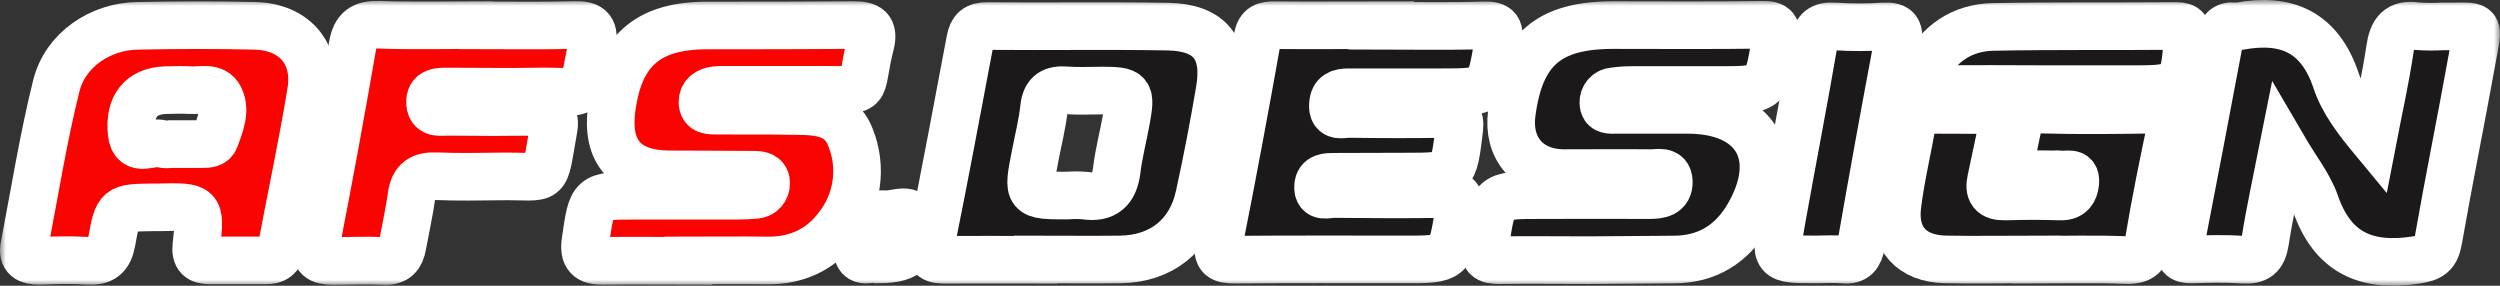<svg width="210" height="24" viewBox="0 0 210 24" fill="none" xmlns="http://www.w3.org/2000/svg">
<rect x="0" y="0" width="210" height="24" fill="#333333" stroke="none"/>
<mask id="path-1-outside-1_144_598" maskUnits="userSpaceOnUse" x="0" y="0" width="210" height="24" fill="black">
<rect fill="white" width="210" height="24"/>
<path d="M86.982 21.822C84.48 21.822 81.978 21.801 79.494 21.822C78.507 21.822 77.953 21.736 78.207 20.463C79.358 14.771 80.423 9.058 81.502 3.351C81.656 2.529 82.01 2.178 82.932 2.189C87.983 2.236 93.037 2.146 98.087 2.236C101.626 2.296 103.048 4.08 102.455 7.57C101.951 10.549 101.382 13.516 100.732 16.47C100.017 19.78 97.547 21.743 94.116 21.793C91.743 21.826 89.362 21.793 86.985 21.793L86.982 21.822ZM89.677 16.427C90.153 16.389 90.631 16.389 91.106 16.427C92.822 16.695 93.609 15.94 93.812 14.264C93.98 12.855 94.352 11.475 94.602 10.076C95.024 7.731 94.927 7.62 92.618 7.606C91.607 7.606 90.595 7.667 89.591 7.588C88.465 7.502 87.832 7.803 87.7 9.054C87.557 10.402 87.214 11.732 86.957 13.069C86.299 16.427 86.299 16.427 89.677 16.427Z"/>
<path d="M133.437 21.854C130.935 21.854 128.433 21.822 125.931 21.854C124.926 21.854 124.597 21.633 124.765 20.528C125.391 16.394 125.352 16.387 129.437 16.391C132.471 16.391 135.513 16.369 138.541 16.391C139.402 16.391 140.21 16.269 140.181 15.257C140.153 14.246 139.241 14.56 138.644 14.542C136.207 14.517 133.765 14.542 131.324 14.542C128.39 14.521 126.606 12.458 126.985 9.537C127.682 4.173 130.062 2.107 135.517 2.107C139.684 2.107 143.848 2.143 148.027 2.082C149.131 2.064 149.303 2.389 149.138 3.408C148.463 7.559 148.491 7.567 144.317 7.563C141.875 7.563 139.434 7.563 136.996 7.563C136.518 7.564 136.04 7.6 135.567 7.67C135.446 7.674 135.328 7.701 135.218 7.751C135.109 7.801 135.01 7.872 134.928 7.96C134.846 8.048 134.782 8.152 134.74 8.264C134.698 8.377 134.679 8.497 134.684 8.618C134.684 9.333 135.288 9.226 135.735 9.229C137.758 9.229 139.781 9.229 141.811 9.229C147.53 9.247 149.764 13.112 146.865 18.114C145.489 20.492 143.398 21.801 140.581 21.801L133.437 21.854Z"/>
<path d="M191.797 12.372C191.207 15.354 190.65 17.814 190.267 20.302C190.078 21.511 189.585 21.89 188.405 21.811C186.975 21.715 185.546 21.75 184.116 21.793C183.208 21.826 182.979 21.465 183.14 20.621C184.26 14.857 185.362 9.089 186.446 3.315C186.593 2.547 186.908 2.125 187.73 2.203C187.848 2.219 187.968 2.219 188.087 2.203C192.094 1.46 194.878 2.704 196.24 6.801C196.826 8.543 198.006 10.087 199.328 11.682C199.811 9.179 200.379 6.658 200.758 4.123C200.965 2.693 201.473 1.957 203.013 2.2C203.727 2.254 204.443 2.26 205.158 2.218C208.485 2.268 208.242 1.706 207.628 5.114C206.727 10.119 205.705 15.125 204.825 20.149C204.614 21.361 204.182 21.654 202.931 21.843C198.749 22.48 195.922 21.232 194.485 17.056C193.952 15.547 192.88 14.228 191.797 12.372Z"/>
<path d="M13.302 17.417H12.766C9.953 17.46 9.885 17.446 9.388 20.277C9.163 21.547 8.609 21.983 7.365 21.904C6 21.815 4.627 21.865 3.258 21.904C2.382 21.904 1.846 21.661 2.039 20.671C2.911 16.18 3.623 11.653 4.727 7.22C5.478 4.188 8.412 2.214 11.575 2.168C14.849 2.103 18.127 2.092 21.398 2.168C24.668 2.243 26.648 4.442 26.133 7.667C25.419 12.065 24.475 16.419 23.656 20.799C23.506 21.604 23.067 21.894 22.302 21.872C20.754 21.872 19.206 21.872 17.655 21.872C16.776 21.872 16.383 21.6 16.497 20.592C16.872 17.342 16.837 17.335 13.302 17.417ZM14.324 12.104C15.214 12.104 16.111 12.104 16.998 12.104C17.409 12.104 17.895 12.104 18.07 11.639C18.463 10.524 19.01 9.333 18.459 8.203C17.998 7.255 16.883 7.624 16.029 7.574C15.314 7.534 14.599 7.552 13.884 7.574C11.868 7.656 10.818 8.879 11.061 11.178C11.247 12.944 12.758 11.778 13.616 12.093C13.85 12.138 14.089 12.142 14.324 12.104Z"/>
<path d="M57.827 21.911C55.446 21.911 53.069 21.876 50.678 21.911C49.438 21.936 48.991 21.532 49.184 20.224C49.734 16.441 49.691 16.437 53.452 16.441C56.311 16.441 59.17 16.441 62.03 16.441C62.505 16.441 62.98 16.405 63.459 16.369C63.702 16.359 63.931 16.254 64.098 16.077C64.264 15.9 64.354 15.665 64.35 15.422C64.392 14.764 63.849 14.682 63.363 14.678C60.986 14.657 58.606 14.66 56.215 14.646C52.529 14.621 50.903 12.758 51.382 9.115C52.018 4.248 54.406 2.157 59.37 2.139C63.474 2.139 67.591 2.139 71.684 2.107C72.917 2.107 73.45 2.386 73.114 3.73C72.023 8.021 73.417 7.513 68.467 7.545C66.029 7.545 63.592 7.545 61.151 7.545C60.793 7.531 60.435 7.541 60.078 7.574C59.51 7.656 59.006 7.931 59.006 8.564C59.006 9.344 59.657 9.279 60.178 9.297C62.141 9.315 64.11 9.279 66.069 9.319C68.138 9.358 70.504 9.133 71.43 11.514C71.941 12.761 72.108 14.122 71.916 15.457C71.724 16.791 71.178 18.049 70.336 19.101C68.907 20.996 66.866 21.915 64.432 21.879C62.23 21.847 60.028 21.879 57.827 21.879V21.911Z"/>
<path d="M116.012 2.157C118.871 2.157 121.731 2.228 124.59 2.128C125.902 2.082 126.02 2.507 125.834 3.662C125.137 7.742 125.18 7.749 120.984 7.749C118.425 7.749 115.862 7.749 113.303 7.749C112.545 7.749 112.027 7.903 111.966 8.757C111.884 9.919 112.763 9.565 113.324 9.572C116.001 9.608 118.685 9.619 121.359 9.572C122.331 9.572 122.71 9.737 122.574 10.87C122.095 14.825 122.145 14.828 118.146 14.832L112.07 14.85C111.462 14.85 110.765 14.85 110.718 15.64C110.661 16.666 111.53 16.291 112.023 16.298C115.118 16.33 118.214 16.352 121.316 16.298C122.431 16.276 122.746 16.552 122.553 17.71C121.895 21.79 121.938 21.808 117.874 21.79C113.174 21.79 108.47 21.772 103.77 21.811C102.655 21.811 102.144 21.661 102.408 20.331C103.545 14.628 104.606 8.911 105.625 3.187C105.8 2.214 106.29 2.114 107.091 2.114C110.068 2.146 113.045 2.114 116.026 2.114L116.012 2.157Z"/>
<path d="M39.919 2.125C42.718 2.125 45.517 2.175 48.315 2.1C49.641 2.067 49.977 2.536 49.72 3.784C48.741 8.568 49.566 7.609 45.159 7.688C42.657 7.731 40.155 7.688 37.653 7.688C36.938 7.688 36.048 7.638 36.127 8.679C36.195 9.637 37.092 9.376 37.689 9.394C40.191 9.427 42.693 9.427 45.195 9.394C46.239 9.394 46.714 9.651 46.496 10.86C45.631 15.622 46.303 14.757 42 14.821C40.212 14.846 38.425 14.875 36.638 14.803C35.416 14.75 34.747 15.161 34.576 16.419C34.379 17.832 34.065 19.223 33.807 20.628C33.65 21.497 33.261 21.972 32.253 21.919C30.823 21.843 29.393 21.919 27.963 21.919C26.891 21.919 26.326 21.647 26.58 20.338C27.65 14.856 28.66 9.365 29.611 3.866C29.854 2.436 30.487 2.035 31.874 2.078C34.547 2.178 37.235 2.107 39.912 2.107L39.919 2.125Z"/>
<path d="M171.063 21.79C168.504 21.79 165.941 21.84 163.385 21.79C160.59 21.718 159.05 20.063 159.375 17.303C159.661 14.889 160.261 12.515 160.655 10.112C160.79 9.29 161.284 9.222 161.92 9.226C163.707 9.226 165.494 9.254 167.281 9.226C168.193 9.201 168.439 9.565 168.257 10.395C167.9 11.961 167.596 13.534 167.249 15.097C167.031 16.076 167.328 16.527 168.404 16.505C169.948 16.459 171.499 16.452 173.05 16.505C173.937 16.545 174.251 16.044 174.323 15.361C174.433 14.31 173.565 14.753 173.072 14.646C172.893 14.628 172.714 14.628 172.535 14.646C168.604 14.628 168.629 14.646 169.469 10.763C169.705 9.69 170.094 9.172 171.334 9.204C174.666 9.301 178 9.254 181.342 9.204C182.247 9.204 182.647 9.358 182.415 10.402C181.725 13.652 181.056 16.909 180.51 20.184C180.302 21.422 179.87 21.897 178.569 21.847C176.067 21.743 173.565 21.815 171.063 21.815V21.79Z"/>
<path d="M152.512 21.79C149.088 21.79 149.067 21.79 149.682 18.347C150.561 13.441 151.512 8.543 152.359 3.63C152.552 2.511 153.002 2.139 154.121 2.221C155.487 2.311 156.858 2.311 158.224 2.221C159.425 2.15 159.604 2.607 159.396 3.694C158.338 9.294 157.32 14.901 156.34 20.517C156.18 21.425 155.836 21.904 154.832 21.804C154.067 21.733 153.288 21.79 152.512 21.79Z"/>
<path d="M172.024 7.488C168.868 7.488 165.712 7.441 162.56 7.509C161.262 7.538 161.098 7.052 161.616 6.043C162.831 3.68 164.786 2.311 167.435 2.261C172.553 2.164 177.675 2.225 182.804 2.182C183.637 2.182 183.787 2.5 183.741 3.255C183.505 7.252 183.283 7.488 179.352 7.488C176.909 7.488 174.467 7.488 172.024 7.488Z"/>
<path d="M73.954 21.79C73.378 21.465 71.991 22.505 71.984 20.76C71.984 18.676 72.599 17.9 74.461 17.996C75.269 18.036 76.638 17.281 76.817 18.711C77.103 20.971 76.266 21.768 73.954 21.79Z"/>
</mask>
<path d="M86.982 21.822C84.48 21.822 81.978 21.801 79.494 21.822C78.507 21.822 77.953 21.736 78.207 20.463C79.358 14.771 80.423 9.058 81.502 3.351C81.656 2.529 82.01 2.178 82.932 2.189C87.983 2.236 93.037 2.146 98.087 2.236C101.626 2.296 103.048 4.08 102.455 7.57C101.951 10.549 101.382 13.516 100.732 16.47C100.017 19.78 97.547 21.743 94.116 21.793C91.743 21.826 89.362 21.793 86.985 21.793L86.982 21.822ZM89.677 16.427C90.153 16.389 90.631 16.389 91.106 16.427C92.822 16.695 93.609 15.94 93.812 14.264C93.98 12.855 94.352 11.475 94.602 10.076C95.024 7.731 94.927 7.62 92.618 7.606C91.607 7.606 90.595 7.667 89.591 7.588C88.465 7.502 87.832 7.803 87.7 9.054C87.557 10.402 87.214 11.732 86.957 13.069C86.299 16.427 86.299 16.427 89.677 16.427Z" fill="#1B1919"/>
<path d="M133.437 21.854C130.935 21.854 128.433 21.822 125.931 21.854C124.926 21.854 124.597 21.633 124.765 20.528C125.391 16.394 125.352 16.387 129.437 16.391C132.471 16.391 135.513 16.369 138.541 16.391C139.402 16.391 140.21 16.269 140.181 15.257C140.153 14.246 139.241 14.56 138.644 14.542C136.207 14.517 133.765 14.542 131.324 14.542C128.39 14.521 126.606 12.458 126.985 9.537C127.682 4.173 130.062 2.107 135.517 2.107C139.684 2.107 143.848 2.143 148.027 2.082C149.131 2.064 149.303 2.389 149.138 3.408C148.463 7.559 148.491 7.567 144.317 7.563C141.875 7.563 139.434 7.563 136.996 7.563C136.518 7.564 136.04 7.6 135.567 7.67C135.446 7.674 135.328 7.701 135.218 7.751C135.109 7.801 135.01 7.872 134.928 7.96C134.846 8.048 134.782 8.152 134.74 8.264C134.698 8.377 134.679 8.497 134.684 8.618C134.684 9.333 135.288 9.226 135.735 9.229C137.758 9.229 139.781 9.229 141.811 9.229C147.53 9.247 149.764 13.112 146.865 18.114C145.489 20.492 143.398 21.801 140.581 21.801L133.437 21.854Z" fill="#1B1919"/>
<path d="M191.797 12.372C191.207 15.354 190.65 17.814 190.267 20.302C190.078 21.511 189.585 21.89 188.405 21.811C186.975 21.715 185.546 21.75 184.116 21.793C183.208 21.826 182.979 21.465 183.14 20.621C184.26 14.857 185.362 9.089 186.446 3.315C186.593 2.547 186.908 2.125 187.73 2.203C187.848 2.219 187.968 2.219 188.087 2.203C192.094 1.46 194.878 2.704 196.24 6.801C196.826 8.543 198.006 10.087 199.328 11.682C199.811 9.179 200.379 6.658 200.758 4.123C200.965 2.693 201.473 1.957 203.013 2.2C203.727 2.254 204.443 2.26 205.158 2.218C208.485 2.268 208.242 1.706 207.628 5.114C206.727 10.119 205.705 15.125 204.825 20.149C204.614 21.361 204.182 21.654 202.931 21.843C198.749 22.48 195.922 21.232 194.485 17.056C193.952 15.547 192.88 14.228 191.797 12.372Z" fill="#1B1919"/>
<path d="M13.302 17.417H12.766C9.953 17.46 9.885 17.446 9.388 20.277C9.163 21.547 8.609 21.983 7.365 21.904C6 21.815 4.627 21.865 3.258 21.904C2.382 21.904 1.846 21.661 2.039 20.671C2.911 16.18 3.623 11.653 4.727 7.22C5.478 4.188 8.412 2.214 11.575 2.168C14.849 2.103 18.127 2.092 21.398 2.168C24.668 2.243 26.648 4.442 26.133 7.667C25.419 12.065 24.475 16.419 23.656 20.799C23.506 21.604 23.067 21.894 22.302 21.872C20.754 21.872 19.206 21.872 17.655 21.872C16.776 21.872 16.383 21.6 16.497 20.592C16.872 17.342 16.837 17.335 13.302 17.417ZM14.324 12.104C15.214 12.104 16.111 12.104 16.998 12.104C17.409 12.104 17.895 12.104 18.07 11.639C18.463 10.524 19.01 9.333 18.459 8.203C17.998 7.255 16.883 7.624 16.029 7.574C15.314 7.534 14.599 7.552 13.884 7.574C11.868 7.656 10.818 8.879 11.061 11.178C11.247 12.944 12.758 11.778 13.616 12.093C13.85 12.138 14.089 12.142 14.324 12.104Z" fill="#F90401"/>
<path d="M57.827 21.911C55.446 21.911 53.069 21.876 50.678 21.911C49.438 21.936 48.991 21.532 49.184 20.224C49.734 16.441 49.691 16.437 53.452 16.441C56.311 16.441 59.17 16.441 62.03 16.441C62.505 16.441 62.98 16.405 63.459 16.369C63.702 16.359 63.931 16.254 64.098 16.077C64.264 15.9 64.354 15.665 64.35 15.422C64.392 14.764 63.849 14.682 63.363 14.678C60.986 14.657 58.606 14.66 56.215 14.646C52.529 14.621 50.903 12.758 51.382 9.115C52.018 4.248 54.406 2.157 59.37 2.139C63.474 2.139 67.591 2.139 71.684 2.107C72.917 2.107 73.45 2.386 73.114 3.73C72.023 8.021 73.417 7.513 68.467 7.545C66.029 7.545 63.592 7.545 61.151 7.545C60.793 7.531 60.435 7.541 60.078 7.574C59.51 7.656 59.006 7.931 59.006 8.564C59.006 9.344 59.657 9.279 60.178 9.297C62.141 9.315 64.11 9.279 66.069 9.319C68.138 9.358 70.504 9.133 71.43 11.514C71.941 12.761 72.108 14.122 71.916 15.457C71.724 16.791 71.178 18.049 70.336 19.101C68.907 20.996 66.866 21.915 64.432 21.879C62.23 21.847 60.028 21.879 57.827 21.879V21.911Z" fill="#F90401"/>
<path d="M116.012 2.157C118.871 2.157 121.731 2.228 124.59 2.128C125.902 2.082 126.02 2.507 125.834 3.662C125.137 7.742 125.18 7.749 120.984 7.749C118.425 7.749 115.862 7.749 113.303 7.749C112.545 7.749 112.027 7.903 111.966 8.757C111.884 9.919 112.763 9.565 113.324 9.572C116.001 9.608 118.685 9.619 121.359 9.572C122.331 9.572 122.71 9.737 122.574 10.87C122.095 14.825 122.145 14.828 118.146 14.832L112.07 14.85C111.462 14.85 110.765 14.85 110.718 15.64C110.661 16.666 111.53 16.291 112.023 16.298C115.118 16.33 118.214 16.352 121.316 16.298C122.431 16.276 122.746 16.552 122.553 17.71C121.895 21.79 121.938 21.808 117.874 21.79C113.174 21.79 108.47 21.772 103.77 21.811C102.655 21.811 102.144 21.661 102.408 20.331C103.545 14.628 104.606 8.911 105.625 3.187C105.8 2.214 106.29 2.114 107.091 2.114C110.068 2.146 113.045 2.114 116.026 2.114L116.012 2.157Z" fill="#1B1919"/>
<path d="M39.919 2.125C42.718 2.125 45.517 2.175 48.315 2.1C49.641 2.067 49.977 2.536 49.72 3.784C48.741 8.568 49.566 7.609 45.159 7.688C42.657 7.731 40.155 7.688 37.653 7.688C36.938 7.688 36.048 7.638 36.127 8.679C36.195 9.637 37.092 9.376 37.689 9.394C40.191 9.427 42.693 9.427 45.195 9.394C46.239 9.394 46.714 9.651 46.496 10.86C45.631 15.622 46.303 14.757 42 14.821C40.212 14.846 38.425 14.875 36.638 14.803C35.416 14.75 34.747 15.161 34.576 16.419C34.379 17.832 34.065 19.223 33.807 20.628C33.65 21.497 33.261 21.972 32.253 21.919C30.823 21.843 29.393 21.919 27.963 21.919C26.891 21.919 26.326 21.647 26.58 20.338C27.65 14.856 28.66 9.365 29.611 3.866C29.854 2.436 30.487 2.035 31.874 2.078C34.547 2.178 37.235 2.107 39.912 2.107L39.919 2.125Z" fill="#F90401"/>
<path d="M171.063 21.79C168.504 21.79 165.941 21.84 163.385 21.79C160.59 21.718 159.05 20.063 159.375 17.303C159.661 14.889 160.261 12.515 160.655 10.112C160.79 9.29 161.284 9.222 161.92 9.226C163.707 9.226 165.494 9.254 167.281 9.226C168.193 9.201 168.439 9.565 168.257 10.395C167.9 11.961 167.596 13.534 167.249 15.097C167.031 16.076 167.328 16.527 168.404 16.505C169.948 16.459 171.499 16.452 173.05 16.505C173.937 16.545 174.251 16.044 174.323 15.361C174.433 14.31 173.565 14.753 173.072 14.646C172.893 14.628 172.714 14.628 172.535 14.646C168.604 14.628 168.629 14.646 169.469 10.763C169.705 9.69 170.094 9.172 171.334 9.204C174.666 9.301 178 9.254 181.342 9.204C182.247 9.204 182.647 9.358 182.415 10.402C181.725 13.652 181.056 16.909 180.51 20.184C180.302 21.422 179.87 21.897 178.569 21.847C176.067 21.743 173.565 21.815 171.063 21.815V21.79Z" fill="#1B1919"/>
<path d="M152.512 21.79C149.088 21.79 149.067 21.79 149.682 18.347C150.561 13.441 151.512 8.543 152.359 3.63C152.552 2.511 153.002 2.139 154.121 2.221C155.487 2.311 156.858 2.311 158.224 2.221C159.425 2.15 159.604 2.607 159.396 3.694C158.338 9.294 157.32 14.901 156.34 20.517C156.18 21.425 155.836 21.904 154.832 21.804C154.067 21.733 153.288 21.79 152.512 21.79Z" fill="#1B1919"/>
<path d="M172.024 7.488C168.868 7.488 165.712 7.441 162.56 7.509C161.262 7.538 161.098 7.052 161.616 6.043C162.831 3.68 164.786 2.311 167.435 2.261C172.553 2.164 177.675 2.225 182.804 2.182C183.637 2.182 183.787 2.5 183.741 3.255C183.505 7.252 183.283 7.488 179.352 7.488C176.909 7.488 174.467 7.488 172.024 7.488Z" fill="#1B1919"/>
<path d="M73.954 21.79C73.378 21.465 71.991 22.505 71.984 20.76C71.984 18.676 72.599 17.9 74.461 17.996C75.269 18.036 76.638 17.281 76.817 18.711C77.103 20.971 76.266 21.768 73.954 21.79Z" fill="#F90401"/>
<path d="M86.982 21.822C84.48 21.822 81.978 21.801 79.494 21.822C78.507 21.822 77.953 21.736 78.207 20.463C79.358 14.771 80.423 9.058 81.502 3.351C81.656 2.529 82.01 2.178 82.932 2.189C87.983 2.236 93.037 2.146 98.087 2.236C101.626 2.296 103.048 4.08 102.455 7.57C101.951 10.549 101.382 13.516 100.732 16.47C100.017 19.78 97.547 21.743 94.116 21.793C91.743 21.826 89.362 21.793 86.985 21.793L86.982 21.822ZM89.677 16.427C90.153 16.389 90.631 16.389 91.106 16.427C92.822 16.695 93.609 15.94 93.812 14.264C93.98 12.855 94.352 11.475 94.602 10.076C95.024 7.731 94.927 7.62 92.618 7.606C91.607 7.606 90.595 7.667 89.591 7.588C88.465 7.502 87.832 7.803 87.7 9.054C87.557 10.402 87.214 11.732 86.957 13.069C86.299 16.427 86.299 16.427 89.677 16.427Z" stroke="white" stroke-width="4" mask="url(#path-1-outside-1_144_598)"/>
<path d="M133.437 21.854C130.935 21.854 128.433 21.822 125.931 21.854C124.926 21.854 124.597 21.633 124.765 20.528C125.391 16.394 125.352 16.387 129.437 16.391C132.471 16.391 135.513 16.369 138.541 16.391C139.402 16.391 140.21 16.269 140.181 15.257C140.153 14.246 139.241 14.56 138.644 14.542C136.207 14.517 133.765 14.542 131.324 14.542C128.39 14.521 126.606 12.458 126.985 9.537C127.682 4.173 130.062 2.107 135.517 2.107C139.684 2.107 143.848 2.143 148.027 2.082C149.131 2.064 149.303 2.389 149.138 3.408C148.463 7.559 148.491 7.567 144.317 7.563C141.875 7.563 139.434 7.563 136.996 7.563C136.518 7.564 136.04 7.6 135.567 7.67C135.446 7.674 135.328 7.701 135.218 7.751C135.109 7.801 135.01 7.872 134.928 7.96C134.846 8.048 134.782 8.152 134.74 8.264C134.698 8.377 134.679 8.497 134.684 8.618C134.684 9.333 135.288 9.226 135.735 9.229C137.758 9.229 139.781 9.229 141.811 9.229C147.53 9.247 149.764 13.112 146.865 18.114C145.489 20.492 143.398 21.801 140.581 21.801L133.437 21.854Z" stroke="white" stroke-width="4" mask="url(#path-1-outside-1_144_598)"/>
<path d="M191.797 12.372C191.207 15.354 190.65 17.814 190.267 20.302C190.078 21.511 189.585 21.89 188.405 21.811C186.975 21.715 185.546 21.75 184.116 21.793C183.208 21.826 182.979 21.465 183.14 20.621C184.26 14.857 185.362 9.089 186.446 3.315C186.593 2.547 186.908 2.125 187.73 2.203C187.848 2.219 187.968 2.219 188.087 2.203C192.094 1.46 194.878 2.704 196.24 6.801C196.826 8.543 198.006 10.087 199.328 11.682C199.811 9.179 200.379 6.658 200.758 4.123C200.965 2.693 201.473 1.957 203.013 2.2C203.727 2.254 204.443 2.26 205.158 2.218C208.485 2.268 208.242 1.706 207.628 5.114C206.727 10.119 205.705 15.125 204.825 20.149C204.614 21.361 204.182 21.654 202.931 21.843C198.749 22.48 195.922 21.232 194.485 17.056C193.952 15.547 192.88 14.228 191.797 12.372Z" stroke="white" stroke-width="4" mask="url(#path-1-outside-1_144_598)"/>
<path d="M13.302 17.417H12.766C9.953 17.46 9.885 17.446 9.388 20.277C9.163 21.547 8.609 21.983 7.365 21.904C6 21.815 4.627 21.865 3.258 21.904C2.382 21.904 1.846 21.661 2.039 20.671C2.911 16.18 3.623 11.653 4.727 7.22C5.478 4.188 8.412 2.214 11.575 2.168C14.849 2.103 18.127 2.092 21.398 2.168C24.668 2.243 26.648 4.442 26.133 7.667C25.419 12.065 24.475 16.419 23.656 20.799C23.506 21.604 23.067 21.894 22.302 21.872C20.754 21.872 19.206 21.872 17.655 21.872C16.776 21.872 16.383 21.6 16.497 20.592C16.872 17.342 16.837 17.335 13.302 17.417ZM14.324 12.104C15.214 12.104 16.111 12.104 16.998 12.104C17.409 12.104 17.895 12.104 18.07 11.639C18.463 10.524 19.01 9.333 18.459 8.203C17.998 7.255 16.883 7.624 16.029 7.574C15.314 7.534 14.599 7.552 13.884 7.574C11.868 7.656 10.818 8.879 11.061 11.178C11.247 12.944 12.758 11.778 13.616 12.093C13.85 12.138 14.089 12.142 14.324 12.104Z" stroke="white" stroke-width="4" mask="url(#path-1-outside-1_144_598)"/>
<path d="M57.827 21.911C55.446 21.911 53.069 21.876 50.678 21.911C49.438 21.936 48.991 21.532 49.184 20.224C49.734 16.441 49.691 16.437 53.452 16.441C56.311 16.441 59.17 16.441 62.03 16.441C62.505 16.441 62.98 16.405 63.459 16.369C63.702 16.359 63.931 16.254 64.098 16.077C64.264 15.9 64.354 15.665 64.35 15.422C64.392 14.764 63.849 14.682 63.363 14.678C60.986 14.657 58.606 14.66 56.215 14.646C52.529 14.621 50.903 12.758 51.382 9.115C52.018 4.248 54.406 2.157 59.37 2.139C63.474 2.139 67.591 2.139 71.684 2.107C72.917 2.107 73.45 2.386 73.114 3.73C72.023 8.021 73.417 7.513 68.467 7.545C66.029 7.545 63.592 7.545 61.151 7.545C60.793 7.531 60.435 7.541 60.078 7.574C59.51 7.656 59.006 7.931 59.006 8.564C59.006 9.344 59.657 9.279 60.178 9.297C62.141 9.315 64.11 9.279 66.069 9.319C68.138 9.358 70.504 9.133 71.43 11.514C71.941 12.761 72.108 14.122 71.916 15.457C71.724 16.791 71.178 18.049 70.336 19.101C68.907 20.996 66.866 21.915 64.432 21.879C62.23 21.847 60.028 21.879 57.827 21.879V21.911Z" stroke="white" stroke-width="4" mask="url(#path-1-outside-1_144_598)"/>
<path d="M116.012 2.157C118.871 2.157 121.731 2.228 124.59 2.128C125.902 2.082 126.02 2.507 125.834 3.662C125.137 7.742 125.18 7.749 120.984 7.749C118.425 7.749 115.862 7.749 113.303 7.749C112.545 7.749 112.027 7.903 111.966 8.757C111.884 9.919 112.763 9.565 113.324 9.572C116.001 9.608 118.685 9.619 121.359 9.572C122.331 9.572 122.71 9.737 122.574 10.87C122.095 14.825 122.145 14.828 118.146 14.832L112.07 14.85C111.462 14.85 110.765 14.85 110.718 15.64C110.661 16.666 111.53 16.291 112.023 16.298C115.118 16.33 118.214 16.352 121.316 16.298C122.431 16.276 122.746 16.552 122.553 17.71C121.895 21.79 121.938 21.808 117.874 21.79C113.174 21.79 108.47 21.772 103.77 21.811C102.655 21.811 102.144 21.661 102.408 20.331C103.545 14.628 104.606 8.911 105.625 3.187C105.8 2.214 106.29 2.114 107.091 2.114C110.068 2.146 113.045 2.114 116.026 2.114L116.012 2.157Z" stroke="white" stroke-width="4" mask="url(#path-1-outside-1_144_598)"/>
<path d="M39.919 2.125C42.718 2.125 45.517 2.175 48.315 2.1C49.641 2.067 49.977 2.536 49.72 3.784C48.741 8.568 49.566 7.609 45.159 7.688C42.657 7.731 40.155 7.688 37.653 7.688C36.938 7.688 36.048 7.638 36.127 8.679C36.195 9.637 37.092 9.376 37.689 9.394C40.191 9.427 42.693 9.427 45.195 9.394C46.239 9.394 46.714 9.651 46.496 10.86C45.631 15.622 46.303 14.757 42 14.821C40.212 14.846 38.425 14.875 36.638 14.803C35.416 14.75 34.747 15.161 34.576 16.419C34.379 17.832 34.065 19.223 33.807 20.628C33.65 21.497 33.261 21.972 32.253 21.919C30.823 21.843 29.393 21.919 27.963 21.919C26.891 21.919 26.326 21.647 26.58 20.338C27.65 14.856 28.66 9.365 29.611 3.866C29.854 2.436 30.487 2.035 31.874 2.078C34.547 2.178 37.235 2.107 39.912 2.107L39.919 2.125Z" stroke="white" stroke-width="4" mask="url(#path-1-outside-1_144_598)"/>
<path d="M171.063 21.79C168.504 21.79 165.941 21.84 163.385 21.79C160.59 21.718 159.05 20.063 159.375 17.303C159.661 14.889 160.261 12.515 160.655 10.112C160.79 9.29 161.284 9.222 161.92 9.226C163.707 9.226 165.494 9.254 167.281 9.226C168.193 9.201 168.439 9.565 168.257 10.395C167.9 11.961 167.596 13.534 167.249 15.097C167.031 16.076 167.328 16.527 168.404 16.505C169.948 16.459 171.499 16.452 173.05 16.505C173.937 16.545 174.251 16.044 174.323 15.361C174.433 14.31 173.565 14.753 173.072 14.646C172.893 14.628 172.714 14.628 172.535 14.646C168.604 14.628 168.629 14.646 169.469 10.763C169.705 9.69 170.094 9.172 171.334 9.204C174.666 9.301 178 9.254 181.342 9.204C182.247 9.204 182.647 9.358 182.415 10.402C181.725 13.652 181.056 16.909 180.51 20.184C180.302 21.422 179.87 21.897 178.569 21.847C176.067 21.743 173.565 21.815 171.063 21.815V21.79Z" stroke="white" stroke-width="4" mask="url(#path-1-outside-1_144_598)"/>
<path d="M152.512 21.79C149.088 21.79 149.067 21.79 149.682 18.347C150.561 13.441 151.512 8.543 152.359 3.63C152.552 2.511 153.002 2.139 154.121 2.221C155.487 2.311 156.858 2.311 158.224 2.221C159.425 2.15 159.604 2.607 159.396 3.694C158.338 9.294 157.32 14.901 156.34 20.517C156.18 21.425 155.836 21.904 154.832 21.804C154.067 21.733 153.288 21.79 152.512 21.79Z" stroke="white" stroke-width="4" mask="url(#path-1-outside-1_144_598)"/>
<path d="M172.024 7.488C168.868 7.488 165.712 7.441 162.56 7.509C161.262 7.538 161.098 7.052 161.616 6.043C162.831 3.68 164.786 2.311 167.435 2.261C172.553 2.164 177.675 2.225 182.804 2.182C183.637 2.182 183.787 2.5 183.741 3.255C183.505 7.252 183.283 7.488 179.352 7.488C176.909 7.488 174.467 7.488 172.024 7.488Z" stroke="white" stroke-width="4" mask="url(#path-1-outside-1_144_598)"/>
<path d="M73.954 21.79C73.378 21.465 71.991 22.505 71.984 20.76C71.984 18.676 72.599 17.9 74.461 17.996C75.269 18.036 76.638 17.281 76.817 18.711C77.103 20.971 76.266 21.768 73.954 21.79Z" stroke="white" stroke-width="4" mask="url(#path-1-outside-1_144_598)"/>
</svg>
